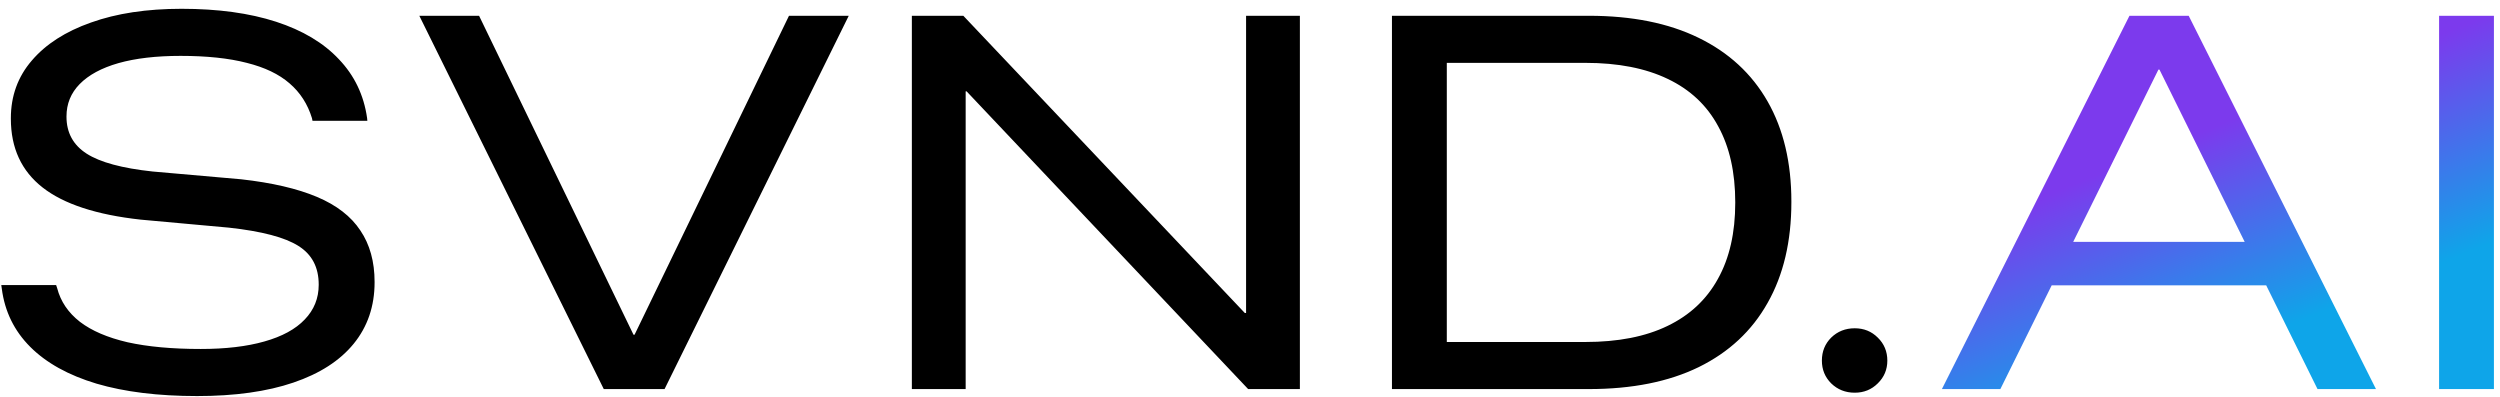 <svg width="151" height="24" viewBox="0 0 151 24" fill="none" xmlns="http://www.w3.org/2000/svg">
<path d="M11.906 23.922C9.552 23.922 7.526 23.672 5.828 23.172C4.13 22.662 2.797 21.922 1.828 20.953C0.859 19.984 0.286 18.812 0.109 17.438L0.078 17.219H3.391L3.453 17.406C3.661 18.208 4.12 18.885 4.828 19.438C5.536 19.979 6.495 20.391 7.703 20.672C8.922 20.943 10.396 21.078 12.125 21.078C13.625 21.078 14.906 20.927 15.969 20.625C17.042 20.323 17.854 19.88 18.406 19.297C18.969 18.713 19.25 18.016 19.25 17.203V17.188C19.25 16.146 18.844 15.37 18.031 14.859C17.219 14.338 15.818 13.969 13.828 13.75L8.5 13.266C5.833 12.974 3.859 12.328 2.578 11.328C1.297 10.328 0.656 8.943 0.656 7.172V7.141C0.656 5.797 1.078 4.635 1.922 3.656C2.766 2.667 3.958 1.901 5.5 1.359C7.042 0.807 8.865 0.531 10.969 0.531C13.167 0.531 15.068 0.792 16.672 1.312C18.276 1.833 19.542 2.589 20.469 3.578C21.406 4.557 21.974 5.74 22.172 7.125L22.188 7.297H18.875L18.844 7.141C18.583 6.286 18.13 5.583 17.484 5.031C16.849 4.479 15.99 4.068 14.906 3.797C13.823 3.516 12.49 3.375 10.906 3.375C9.438 3.375 8.188 3.521 7.156 3.812C6.135 4.104 5.354 4.526 4.812 5.078C4.281 5.62 4.016 6.271 4.016 7.031V7.047C4.016 8.016 4.422 8.76 5.234 9.281C6.047 9.802 7.375 10.162 9.219 10.359L14.562 10.828C16.427 11.037 17.953 11.391 19.141 11.891C20.328 12.391 21.203 13.068 21.766 13.922C22.338 14.766 22.625 15.802 22.625 17.031V17.047C22.625 18.495 22.203 19.734 21.359 20.766C20.526 21.787 19.312 22.568 17.719 23.109C16.125 23.651 14.188 23.922 11.906 23.922ZM36.468 23.5L25.327 0.953H28.936L38.264 20.219H38.327L47.655 0.953H51.264L40.139 23.5H36.468ZM55.076 23.5V0.953H58.185L77.763 21.625L73.779 18.906H75.263V0.953H78.513V23.5H75.388L55.81 2.797L59.794 5.516H58.326V23.5H55.076ZM84.074 23.5V0.953H95.965C98.569 0.953 100.777 1.396 102.59 2.281C104.413 3.167 105.804 4.448 106.762 6.125C107.72 7.802 108.199 9.818 108.199 12.172V12.203C108.199 14.578 107.72 16.609 106.762 18.297C105.814 19.984 104.429 21.276 102.606 22.172C100.793 23.057 98.58 23.5 95.965 23.5H84.074ZM87.387 20.656H95.762C97.731 20.656 99.382 20.333 100.715 19.688C102.059 19.042 103.074 18.094 103.762 16.844C104.46 15.594 104.809 14.062 104.809 12.25V12.219C104.809 10.406 104.465 8.875 103.777 7.625C103.1 6.365 102.085 5.411 100.731 4.766C99.387 4.12 97.731 3.797 95.762 3.797H87.387V20.656ZM112.026 23.719C111.464 23.719 110.99 23.531 110.604 23.156C110.229 22.781 110.042 22.323 110.042 21.781C110.042 21.229 110.229 20.766 110.604 20.391C110.99 20.016 111.464 19.828 112.026 19.828C112.578 19.828 113.042 20.016 113.417 20.391C113.802 20.766 113.995 21.229 113.995 21.781C113.995 22.323 113.802 22.781 113.417 23.156C113.042 23.531 112.578 23.719 112.026 23.719Z" fill="black"/>
<path d="M117.291 23.5L128.619 0.953H131.306V4.203H130.369L120.822 23.5H117.291ZM122.181 17.234L123.478 14.609H137.338L138.603 17.234H122.181ZM139.978 23.5L130.431 4.203V0.953H132.197L143.509 23.5H139.978ZM147.321 23.5V0.953H150.633V23.5H147.321Z" fill="url(#paint0_linear_160_5134)"/>
<defs>
<linearGradient id="paint0_linear_160_5134" x1="103.407" y1="-43.471" x2="130.485" y2="22.835" gradientUnits="userSpaceOnUse">
<stop offset="0.667" stop-color="#7C3AED"/>
<stop offset="0.821" stop-color="#7C3AED"/>
<stop offset="1" stop-color="#0EA5E9"/>
</linearGradient>
</defs>
</svg>
